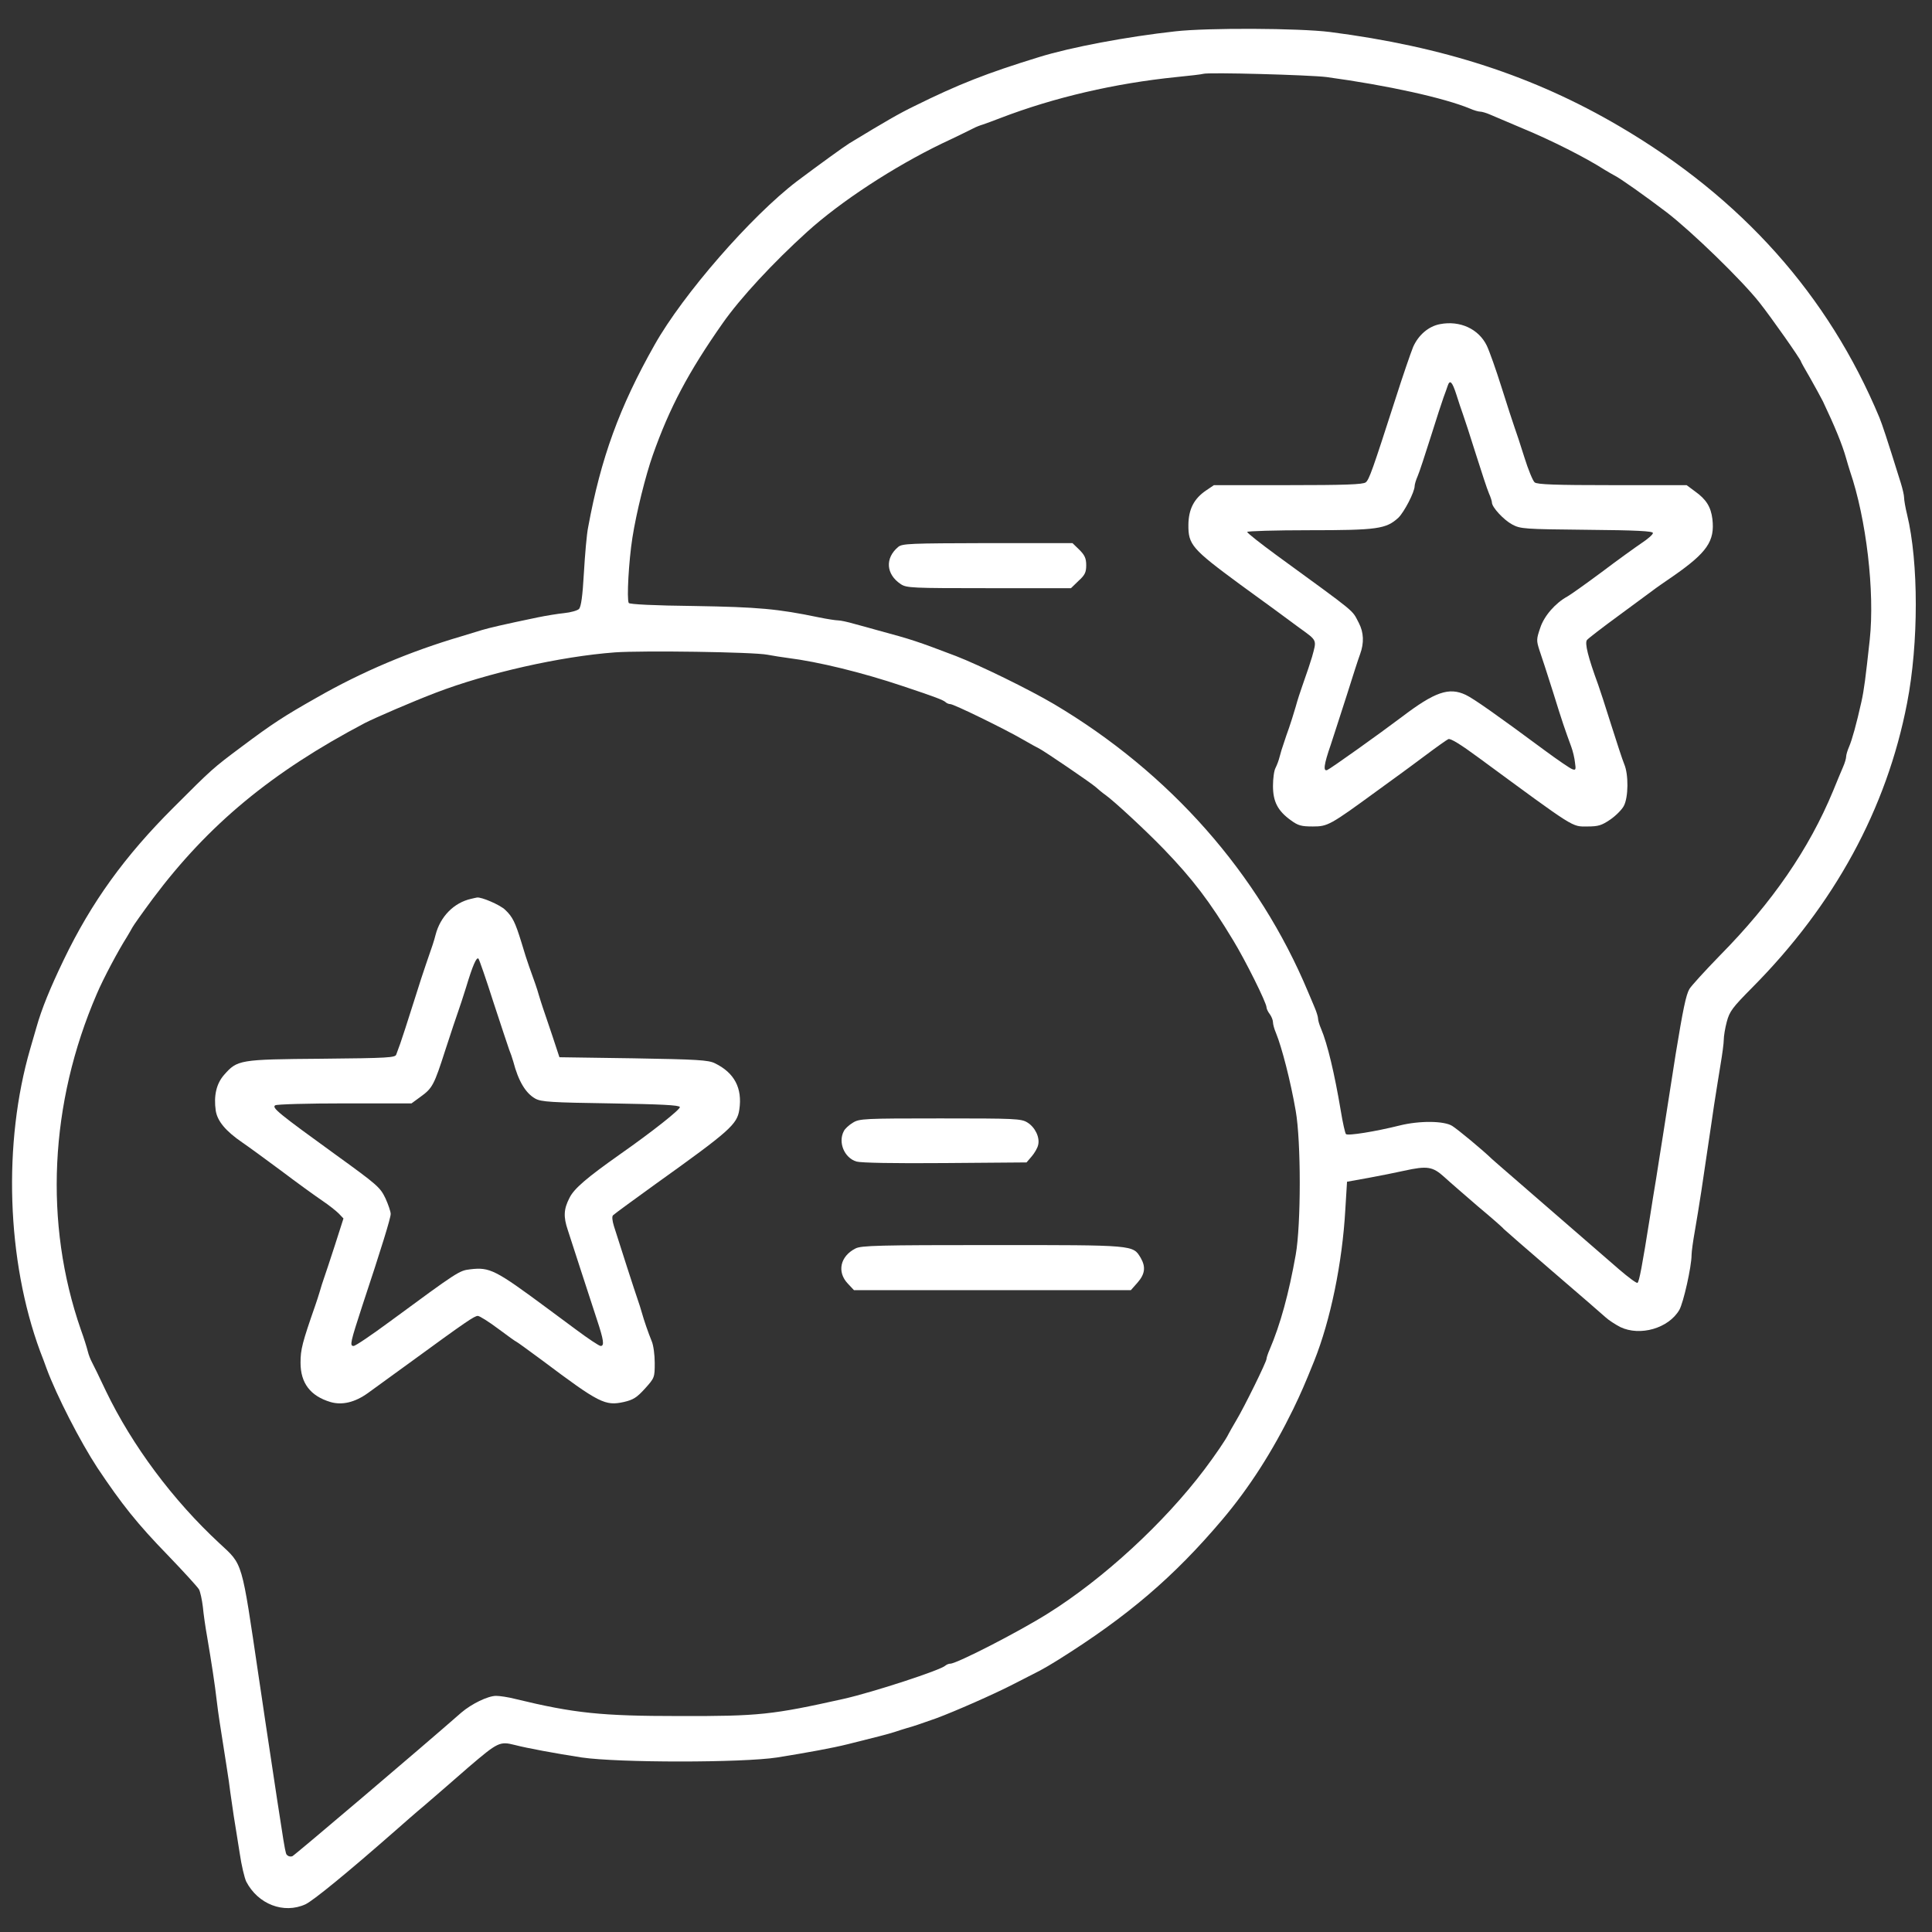 <?xml version="1.0" standalone="no"?>
<!DOCTYPE svg PUBLIC "-//W3C//DTD SVG 20010904//EN"
 "http://www.w3.org/TR/2001/REC-SVG-20010904/DTD/svg10.dtd">
<svg version="1.0" xmlns="http://www.w3.org/2000/svg"
 width="900pt" height="900pt" viewBox="0 0 900 900"
 preserveAspectRatio="xMidYMid meet">
<rect x="0" y="0" width="900" height="900" fill="#333333" stroke="none"/>
<g transform="translate(0,900) scale(0.1,-0.1)"
fill="#ffffff" stroke="none">
<path d="M5475 8854 c-226 -25 -487 -74 -635 -120 -244 -75 -376 -127 -580
-228 -72 -35 -131 -69 -304 -174 -27 -17 -143 -101 -243 -176 -214 -163 -532
-528 -664 -763 -164 -290 -250 -528 -309 -848 -7 -33 -15 -129 -20 -214 -6
-107 -13 -158 -23 -168 -7 -7 -38 -16 -68 -19 -30 -3 -85 -12 -124 -20 -168
-35 -222 -48 -260 -59 -22 -7 -65 -20 -95 -29 -238 -70 -462 -164 -675 -286
-152 -86 -206 -121 -350 -229 -134 -100 -137 -103 -315 -281 -229 -228 -384
-443 -513 -711 -64 -133 -103 -229 -127 -314 -5 -16 -18 -61 -29 -100 -128
-440 -110 -987 46 -1410 9 -22 22 -58 30 -80 47 -127 157 -341 237 -463 113
-169 185 -260 328 -407 73 -76 138 -147 145 -159 6 -11 14 -48 18 -81 3 -33
12 -96 20 -140 20 -118 36 -221 45 -300 8 -67 13 -96 45 -300 8 -49 16 -106
18 -125 3 -19 10 -69 16 -110 7 -41 19 -120 28 -175 8 -55 22 -113 30 -130 55
-106 175 -152 276 -106 36 17 192 144 422 346 33 29 93 82 134 116 41 35 133
115 204 177 137 117 145 121 216 103 58 -15 188 -39 311 -58 171 -25 747 -25
910 0 143 23 258 44 330 62 133 33 187 47 215 56 17 6 44 14 60 19 29 8 59 18
135 45 87 32 273 114 360 159 52 27 109 56 125 64 17 9 55 31 85 50 324 203
539 387 764 653 126 149 234 318 330 514 38 79 54 116 98 225 76 190 131 456
145 705 l8 130 100 18 c55 10 129 25 165 33 109 24 134 20 188 -29 26 -24 97
-85 157 -137 61 -51 115 -98 120 -105 6 -6 109 -96 230 -200 121 -104 231
-199 245 -212 14 -13 45 -33 68 -45 92 -44 225 -6 275 80 19 33 57 202 57 256
0 15 7 65 15 110 8 44 21 127 30 184 8 56 22 147 30 202 8 55 22 146 30 203 9
56 22 141 30 188 8 47 15 99 15 115 0 17 6 54 14 84 13 49 26 66 119 160 382
385 626 832 721 1325 54 278 54 655 0 878 -8 32 -14 68 -14 79 0 11 -7 41 -15
67 -68 218 -86 271 -100 306 -238 570 -641 1022 -1210 1356 -400 235 -822 372
-1350 440 -144 18 -569 20 -720 3z m705 -213 c286 -39 547 -97 668 -147 18 -8
39 -14 47 -14 8 0 29 -6 47 -14 18 -8 87 -37 153 -65 133 -55 293 -136 380
-192 17 -10 37 -22 45 -26 27 -13 144 -96 244 -172 117 -90 349 -315 432 -420
54 -68 194 -267 194 -276 0 -2 19 -36 43 -77 23 -40 49 -89 59 -108 56 -118
90 -201 108 -265 4 -16 13 -43 18 -60 76 -222 116 -561 92 -785 -20 -182 -26
-231 -39 -290 -23 -103 -43 -175 -57 -208 -8 -18 -14 -39 -14 -47 0 -8 -6 -29
-14 -47 -8 -18 -29 -69 -47 -113 -112 -270 -283 -519 -528 -767 -68 -70 -132
-140 -141 -155 -16 -27 -30 -96 -64 -303 -38 -243 -46 -292 -61 -390 -9 -58
-23 -143 -30 -190 -8 -47 -21 -128 -29 -180 -36 -227 -50 -301 -58 -306 -4 -3
-43 26 -86 63 -183 159 -529 459 -551 478 -13 11 -31 27 -40 35 -42 41 -159
138 -186 155 -38 24 -153 25 -245 2 -112 -28 -242 -49 -250 -40 -4 4 -15 53
-24 108 -29 173 -62 312 -92 383 -8 18 -14 39 -14 47 0 8 -7 31 -16 52 -9 21
-22 53 -30 71 -231 554 -645 1022 -1184 1342 -119 70 -344 180 -457 224 -182
69 -202 76 -365 120 -29 8 -78 22 -109 30 -31 9 -64 16 -75 16 -10 0 -50 6
-89 14 -192 40 -283 48 -580 53 -188 2 -302 8 -306 14 -10 17 0 196 17 304 18
116 62 292 95 385 78 221 166 387 326 615 82 117 235 282 393 425 157 142 402
302 627 411 71 33 137 66 147 71 11 6 31 14 45 18 14 5 51 18 81 30 250 96
534 162 820 191 63 6 120 13 125 15 22 8 495 -5 575 -15z m-2605 -2691 c28 -5
70 -12 95 -15 143 -18 344 -67 535 -131 153 -51 189 -65 200 -75 5 -5 15 -9
22 -9 16 0 254 -116 338 -165 33 -19 67 -38 76 -42 27 -14 243 -161 264 -180
11 -10 30 -26 43 -35 39 -27 191 -168 273 -253 135 -140 215 -245 324 -426 55
-90 155 -290 155 -312 0 -6 7 -21 15 -31 8 -11 15 -28 15 -38 0 -9 6 -32 14
-50 27 -66 68 -224 92 -363 25 -142 25 -529 0 -670 -32 -180 -71 -324 -122
-443 -8 -18 -14 -37 -14 -42 0 -14 -104 -225 -140 -285 -16 -27 -33 -57 -37
-65 -11 -24 -63 -100 -112 -165 -187 -248 -470 -509 -729 -671 -135 -85 -425
-234 -455 -234 -7 0 -17 -4 -23 -9 -21 -21 -337 -124 -474 -155 -332 -74 -394
-81 -765 -80 -365 0 -490 13 -766 80 -31 8 -71 14 -88 14 -38 0 -114 -37 -162
-78 -188 -165 -777 -665 -787 -669 -7 -3 -18 -1 -23 4 -11 11 -5 -26 -104 631
-8 53 -21 144 -30 202 -81 547 -72 518 -183 621 -217 201 -406 455 -528 708
-30 64 -60 125 -66 136 -6 11 -15 33 -19 50 -4 16 -18 62 -32 100 -173 497
-146 1056 74 1565 30 71 101 204 140 265 10 17 22 37 26 45 4 8 47 69 96 135
258 344 552 588 987 817 49 25 225 101 330 141 240 92 580 169 835 188 127 9
644 2 710 -11z"/>
<path d="M6708 7490 c-53 -10 -100 -50 -125 -106 -11 -27 -49 -137 -83 -244
-106 -329 -122 -375 -138 -387 -12 -10 -100 -13 -362 -13 l-345 0 -37 -25
c-56 -38 -81 -87 -82 -159 -1 -93 16 -113 240 -278 108 -78 232 -169 276 -202
86 -62 82 -55 60 -136 -10 -33 -18 -57 -47 -140 -7 -19 -21 -62 -30 -95 -10
-33 -23 -76 -30 -95 -7 -19 -18 -51 -24 -70 -7 -19 -16 -49 -20 -65 -4 -17
-13 -40 -19 -52 -7 -12 -12 -50 -12 -84 0 -73 22 -116 83 -160 34 -25 49 -29
103 -29 69 0 80 6 299 166 50 36 99 72 110 80 11 8 63 46 115 85 52 39 100 73
107 76 10 4 55 -23 143 -88 453 -333 431 -319 504 -319 52 0 67 5 107 32 25
17 54 46 63 63 22 40 23 148 2 196 -8 19 -35 102 -61 184 -26 83 -53 166 -60
185 -47 128 -64 195 -52 209 7 8 73 59 147 113 74 55 146 108 160 118 14 11
56 40 94 66 158 110 195 163 183 266 -7 57 -29 92 -81 129 l-39 29 -347 0
c-262 0 -350 3 -361 13 -8 6 -30 59 -48 117 -18 58 -39 121 -46 140 -7 19 -34
103 -60 185 -26 83 -57 170 -69 195 -38 78 -125 118 -218 100z m76 -327 c10
-32 24 -74 31 -93 7 -19 34 -102 60 -185 26 -82 53 -165 61 -183 8 -18 14 -37
14 -43 0 -22 55 -81 94 -102 39 -21 55 -22 349 -25 230 -2 307 -6 307 -15 0
-7 -24 -28 -53 -47 -28 -19 -113 -80 -187 -136 -74 -55 -146 -106 -159 -113
-55 -30 -108 -90 -126 -146 -18 -52 -18 -59 -4 -103 9 -26 38 -114 64 -197 44
-142 54 -170 85 -255 7 -19 15 -52 17 -73 5 -33 3 -36 -13 -30 -11 4 -68 43
-129 88 -224 166 -331 241 -367 258 -78 37 -144 14 -298 -103 -106 -80 -332
-241 -347 -247 -20 -8 -16 25 16 117 15 47 50 153 76 235 26 83 53 167 61 188
19 52 17 101 -6 145 -34 64 0 36 -384 316 -75 55 -136 103 -136 108 0 4 130 8
290 8 317 0 357 6 414 58 27 26 76 120 76 148 0 7 6 28 14 46 8 18 35 101 61
183 26 83 53 166 60 185 7 19 16 43 19 53 10 30 21 19 40 -40z"/>
<path d="M4184 6452 c-62 -52 -57 -127 12 -173 27 -18 50 -19 411 -19 l382 0
35 34 c30 27 36 40 36 73 0 32 -7 47 -32 72 l-32 31 -395 0 c-363 -1 -398 -2
-417 -18z"/>
<path d="M2195 4813 c-81 -18 -144 -83 -166 -168 -7 -28 -15 -52 -44 -135 -7
-19 -34 -102 -60 -185 -26 -82 -53 -166 -60 -185 -7 -19 -16 -43 -19 -52 -4
-15 -36 -17 -348 -20 -384 -3 -392 -5 -454 -75 -36 -41 -49 -97 -39 -167 8
-49 46 -95 125 -149 25 -17 106 -76 180 -131 74 -56 160 -118 191 -139 30 -20
65 -48 77 -60 l22 -23 -40 -125 c-22 -68 -45 -137 -51 -154 -6 -16 -14 -43
-19 -60 -5 -16 -14 -46 -21 -65 -61 -175 -69 -206 -69 -268 0 -95 46 -155 139
-183 54 -16 114 -2 174 41 23 17 112 81 197 143 263 192 300 217 316 217 8 0
51 -27 95 -60 44 -33 82 -60 84 -60 2 0 57 -40 122 -88 265 -199 292 -212 379
-193 44 10 61 21 99 63 44 49 45 51 45 119 0 37 -6 83 -14 101 -17 42 -35 94
-46 133 -5 17 -13 44 -19 60 -11 31 -88 269 -111 343 -8 26 -10 46 -4 51 7 7
106 79 196 144 348 249 382 279 392 348 15 100 -23 172 -114 216 -30 15 -83
18 -379 23 l-345 5 -33 100 c-19 55 -38 114 -44 130 -6 17 -14 44 -19 60 -8
29 -20 63 -46 135 -7 19 -23 69 -35 110 -29 94 -41 119 -76 152 -24 23 -110
60 -131 57 -4 -1 -16 -3 -27 -6z m104 -483 c35 -107 68 -206 73 -220 6 -14 14
-38 19 -55 24 -92 58 -148 103 -173 27 -15 75 -18 350 -22 236 -4 320 -8 323
-17 4 -10 -130 -116 -280 -221 -153 -108 -213 -159 -234 -202 -27 -52 -29 -88
-8 -150 8 -25 35 -108 60 -185 25 -77 59 -181 75 -230 33 -99 36 -125 18 -125
-7 0 -58 34 -113 75 -55 41 -116 86 -135 100 -243 180 -268 193 -360 182 -51
-6 -57 -10 -375 -244 -84 -62 -159 -113 -168 -113 -19 0 -14 19 40 185 91 274
133 411 133 430 0 11 -11 43 -24 72 -25 52 -36 62 -231 203 -268 194 -300 220
-283 231 7 5 153 9 324 9 l311 0 41 30 c57 41 64 55 117 220 26 80 53 161 60
180 7 19 23 69 36 110 31 103 49 144 58 134 4 -5 36 -97 70 -204z"/>
<path d="M3973 3770 c-17 -10 -37 -28 -42 -39 -28 -52 2 -125 59 -142 22 -6
174 -9 413 -7 l379 3 24 28 c13 15 27 39 30 53 9 35 -14 83 -50 105 -29 18
-57 19 -406 19 -354 0 -377 -1 -407 -20z"/>
<path d="M3985 3184 c-71 -36 -87 -109 -36 -163 l29 -31 645 0 645 0 31 35
c35 40 39 73 15 115 -37 61 -25 60 -692 60 -527 0 -611 -2 -637 -16z"/>
</g>
</svg>
